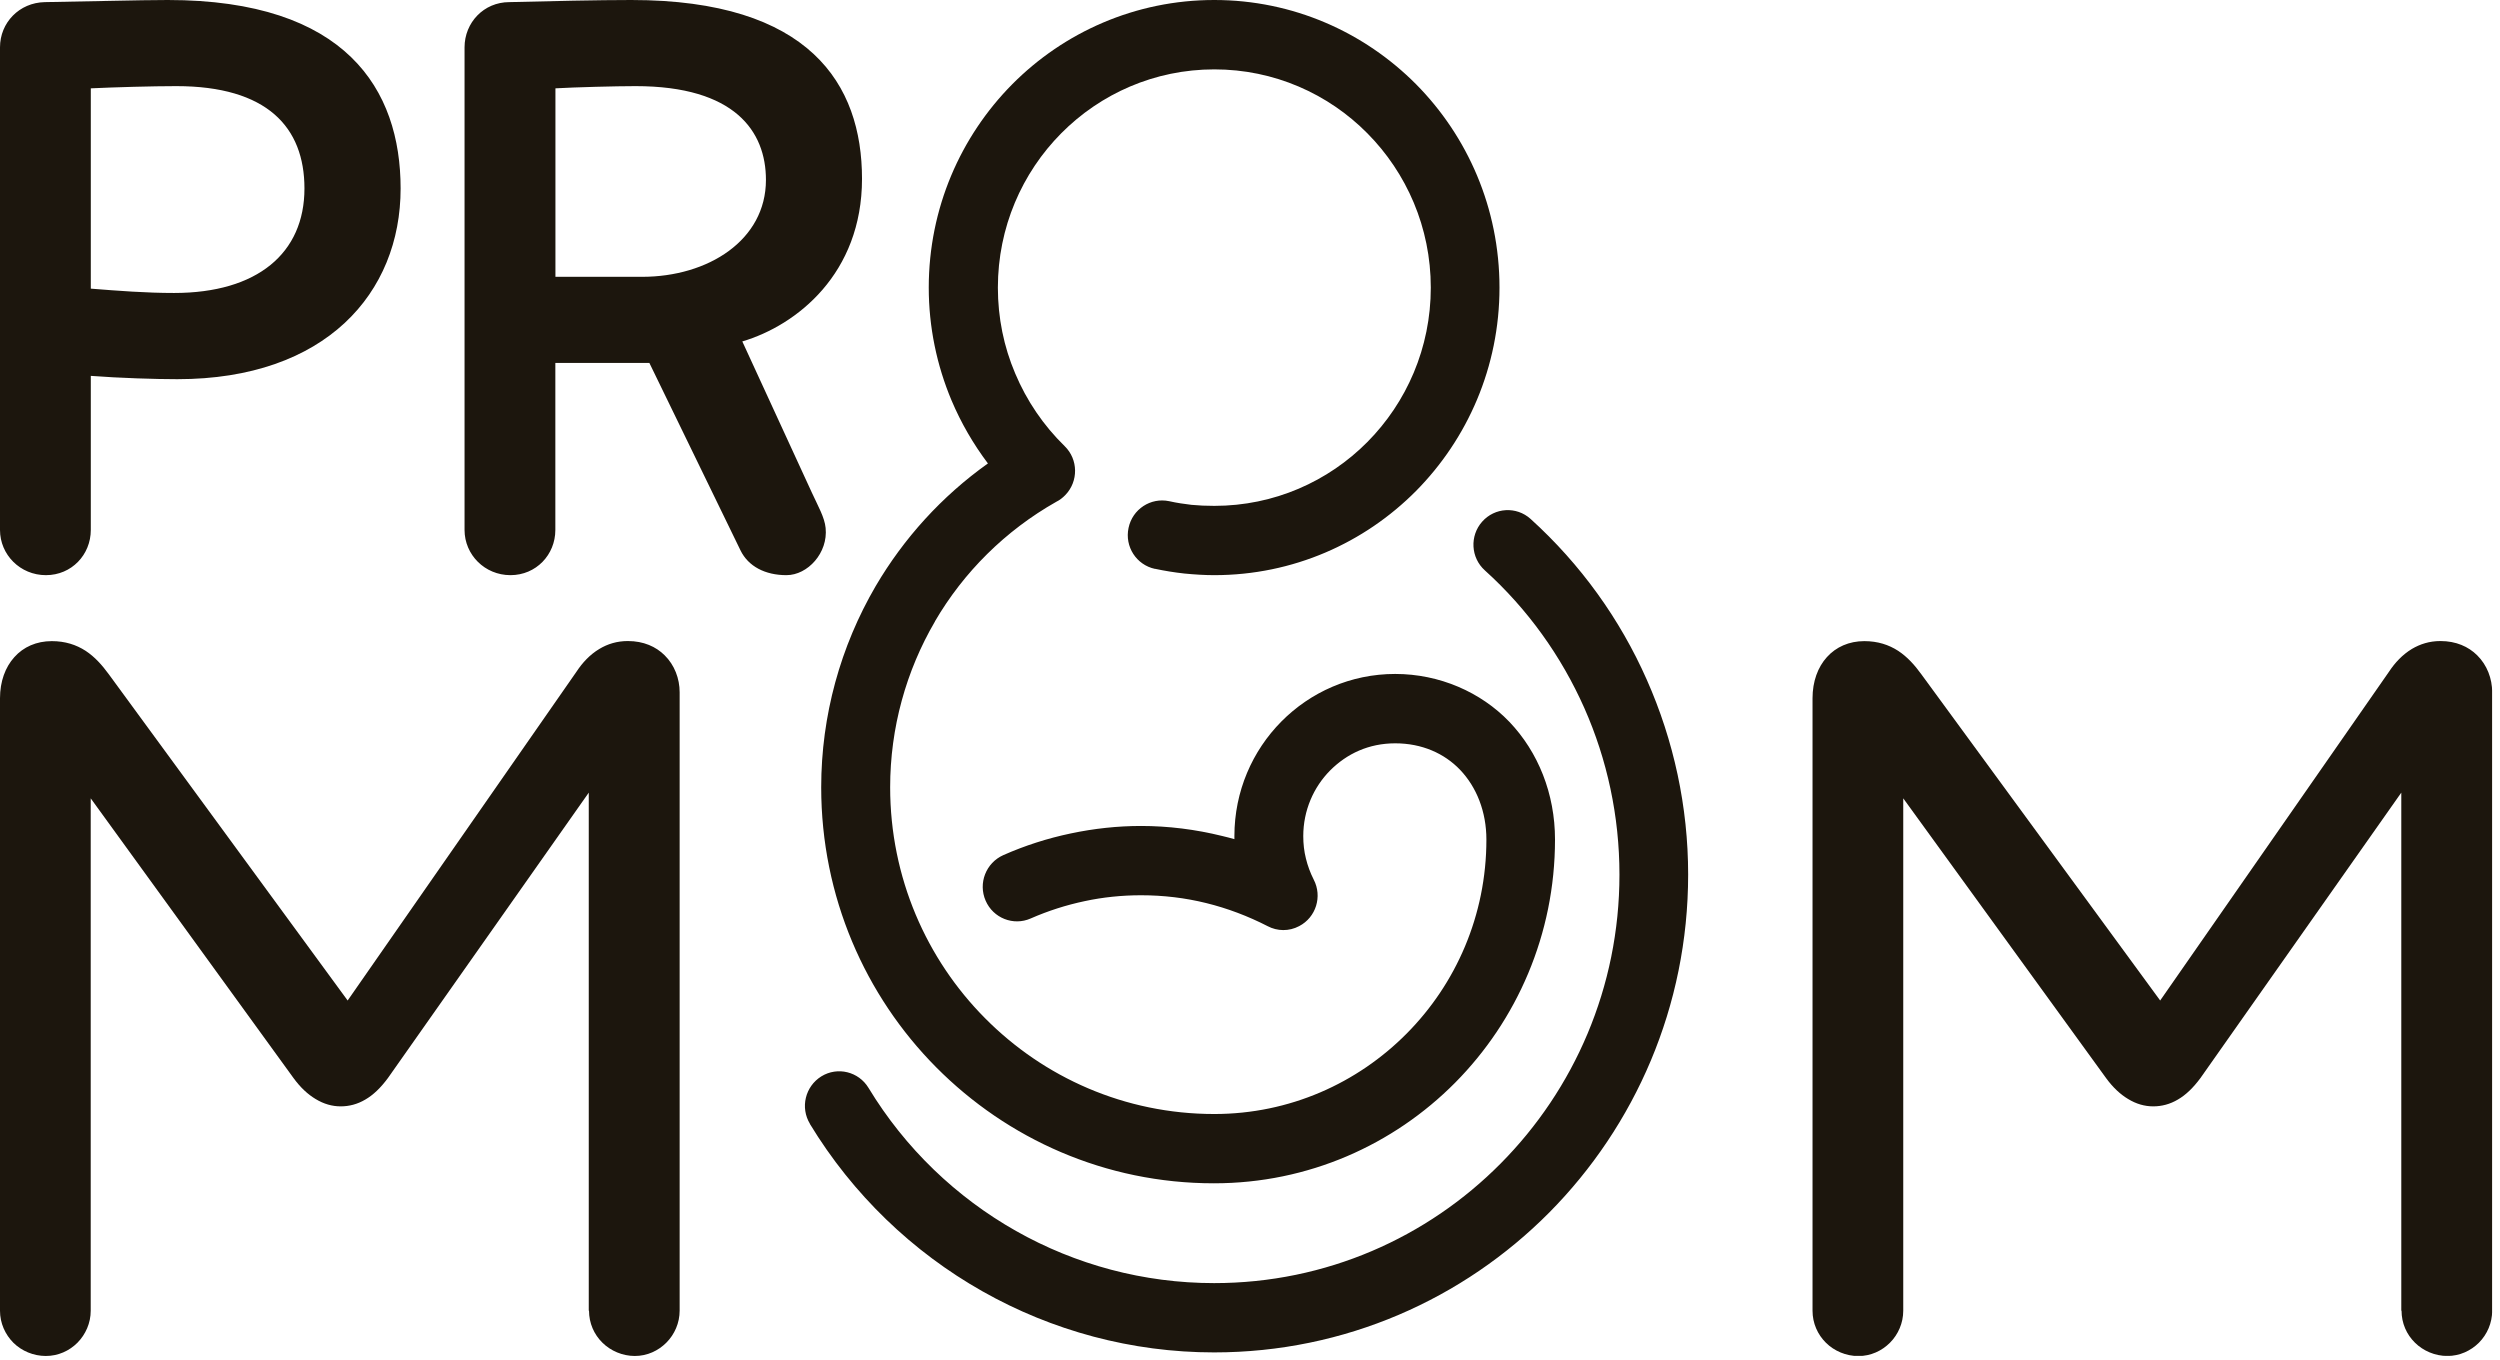 <?xml version="1.0" encoding="UTF-8"?> <svg xmlns="http://www.w3.org/2000/svg" viewBox="0 0 29.405 16" fill="none"><g clip-path="url(#clip0_1077_173)"><path d="M13.584 6.691C13.366 6.644 13.227 6.429 13.274 6.209C13.32 5.989 13.534 5.849 13.752 5.895C13.841 5.915 13.929 5.928 14.015 5.938C14.098 5.946 14.187 5.95 14.283 5.95C14.986 5.95 15.623 5.663 16.083 5.199C16.544 4.734 16.829 4.092 16.829 3.383C16.829 2.675 16.544 2.033 16.083 1.568C15.623 1.103 14.986 0.816 14.283 0.816C13.58 0.816 12.943 1.103 12.482 1.568C12.021 2.033 11.737 2.675 11.737 3.383C11.737 3.736 11.807 4.079 11.941 4.393C12.075 4.712 12.272 5.003 12.523 5.248C12.683 5.404 12.686 5.662 12.53 5.823C12.498 5.856 12.463 5.883 12.424 5.902C11.822 6.243 11.334 6.731 10.997 7.308V7.31C10.658 7.89 10.47 8.561 10.47 9.26C10.47 10.321 10.897 11.283 11.587 11.977C12.277 12.673 13.23 13.103 14.282 13.103H14.283C15.167 13.103 15.966 12.741 16.545 12.157C17.125 11.573 17.483 10.766 17.483 9.875C17.483 9.548 17.368 9.258 17.173 9.054C16.988 8.861 16.724 8.743 16.411 8.743C16.099 8.743 15.842 8.865 15.645 9.062C15.45 9.259 15.329 9.533 15.329 9.834C15.329 9.926 15.339 10.013 15.36 10.097C15.381 10.184 15.412 10.267 15.452 10.346C15.555 10.544 15.479 10.79 15.281 10.893C15.161 10.957 15.023 10.953 14.911 10.894C14.679 10.775 14.436 10.683 14.188 10.622C13.942 10.561 13.684 10.53 13.422 10.53C13.195 10.53 12.973 10.553 12.759 10.599C12.541 10.645 12.328 10.713 12.123 10.803C11.92 10.893 11.682 10.799 11.593 10.594C11.503 10.388 11.597 10.149 11.801 10.058C12.056 9.945 12.322 9.86 12.594 9.803C12.868 9.745 13.145 9.715 13.421 9.715C13.74 9.715 14.061 9.755 14.376 9.833C14.424 9.844 14.472 9.857 14.519 9.87V9.834C14.519 9.308 14.73 8.831 15.072 8.486C15.414 8.141 15.887 7.927 16.41 7.927C16.932 7.927 17.418 8.141 17.753 8.49C18.091 8.844 18.29 9.334 18.29 9.875C18.29 10.991 17.841 12.002 17.116 12.734C16.39 13.466 15.388 13.918 14.28 13.918H14.276C13.001 13.918 11.848 13.396 11.012 12.554C10.176 11.712 9.659 10.546 9.659 9.26C9.659 8.415 9.887 7.601 10.299 6.895C10.63 6.331 11.077 5.837 11.62 5.451C11.448 5.223 11.304 4.974 11.193 4.712C11.017 4.294 10.924 3.843 10.924 3.383C10.924 2.449 11.299 1.604 11.906 0.991C12.513 0.379 13.355 0 14.282 0C15.209 0 16.047 0.379 16.655 0.99C17.262 1.603 17.637 2.448 17.637 3.383C17.637 4.317 17.261 5.162 16.655 5.775C16.047 6.387 15.209 6.765 14.282 6.765C14.172 6.765 14.055 6.758 13.932 6.746C13.813 6.733 13.697 6.714 13.584 6.69V6.691ZM9.527 13.219C9.41 13.027 9.471 12.778 9.661 12.66C9.851 12.543 10.099 12.604 10.215 12.795C10.647 13.508 11.25 14.083 11.951 14.479C12.651 14.875 13.451 15.092 14.281 15.092C15.597 15.092 16.789 14.555 17.651 13.685C18.514 12.815 19.048 11.614 19.048 10.287C19.048 9.602 18.904 8.935 18.635 8.328C18.364 7.718 17.969 7.164 17.465 6.709C17.299 6.56 17.285 6.303 17.433 6.136C17.582 5.968 17.836 5.954 18.002 6.103C18.592 6.637 19.055 7.283 19.37 7.996C19.687 8.711 19.856 9.49 19.856 10.286C19.856 11.838 19.231 13.243 18.223 14.261C17.214 15.278 15.82 15.907 14.28 15.907C13.311 15.907 12.375 15.652 11.555 15.188C10.736 14.725 10.032 14.053 9.525 13.218L9.527 13.219Z" fill="#1C160D"></path><path d="M0.527 0.025C0.227 0.031 0 0.266 0 0.557V6.233C0 6.525 0.238 6.765 0.54 6.765C0.842 6.765 1.068 6.525 1.068 6.233V4.421C1.407 4.447 1.834 4.46 2.085 4.46C3.832 4.46 4.712 3.446 4.712 2.217C4.712 1.052 4.071 0 1.973 0C1.646 0 1.006 0.018 0.528 0.025H0.527ZM1.068 1.039C1.344 1.026 1.796 1.013 2.073 1.013C3.141 1.013 3.581 1.495 3.581 2.217C3.581 2.977 3.028 3.446 2.047 3.446C1.721 3.446 1.394 3.421 1.068 3.395V1.039ZM9.711 6.21C9.699 6.085 9.623 5.956 9.548 5.792L8.731 4.016C9.372 3.826 10.139 3.218 10.139 2.103C10.139 0.989 9.523 0 7.425 0C7.047 0 6.457 0.013 5.991 0.025C5.69 0.025 5.464 0.266 5.464 0.557V6.233C5.464 6.525 5.702 6.765 6.004 6.765C6.306 6.765 6.532 6.525 6.532 6.233V4.269H7.638L8.71 6.474C8.801 6.661 8.999 6.765 9.25 6.765C9.501 6.765 9.741 6.502 9.711 6.21V6.21ZM6.532 1.039C6.758 1.026 7.249 1.013 7.475 1.013C8.644 1.013 9.009 1.545 9.009 2.116C9.009 2.825 8.33 3.256 7.551 3.256H6.533V1.039H6.532Z" fill="#1C160D"></path><path d="M6.925 15.417V9.323L4.562 12.681C4.477 12.796 4.389 12.88 4.297 12.933C4.204 12.988 4.107 13.013 4.007 13.013C3.908 13.013 3.809 12.986 3.711 12.926C3.621 12.872 3.534 12.792 3.453 12.681L1.067 9.39V15.417C1.067 15.562 1.007 15.695 0.912 15.792C0.816 15.889 0.684 15.949 0.539 15.949C0.394 15.949 0.255 15.89 0.158 15.794C0.061 15.697 0 15.563 0 15.417V8.213C0 8.016 0.062 7.847 0.169 7.729C0.276 7.609 0.429 7.541 0.609 7.541C0.768 7.541 0.897 7.584 1.007 7.655C1.115 7.726 1.201 7.823 1.28 7.931L4.089 11.768L6.783 7.897C6.849 7.797 6.938 7.699 7.051 7.632C7.146 7.575 7.256 7.54 7.385 7.54C7.57 7.54 7.715 7.606 7.817 7.707C7.934 7.822 7.994 7.982 7.994 8.142V15.416C7.994 15.561 7.934 15.695 7.839 15.791C7.743 15.888 7.612 15.949 7.467 15.949C7.322 15.949 7.183 15.889 7.086 15.793C6.987 15.696 6.928 15.563 6.928 15.416L6.925 15.417Z" fill="#1C160D"></path><path d="M28.244 15.417V9.323L25.881 12.681C25.796 12.796 25.708 12.88 25.616 12.933C25.523 12.988 25.426 13.013 25.326 13.013C25.227 13.013 25.128 12.986 25.03 12.926C24.94 12.872 24.853 12.792 24.772 12.681L22.386 9.39V15.417C22.386 15.562 22.326 15.696 22.231 15.792C22.135 15.889 22.003 15.95 21.858 15.95C21.713 15.95 21.574 15.89 21.477 15.794C21.379 15.697 21.319 15.564 21.319 15.417V8.213C21.319 8.016 21.381 7.847 21.488 7.729C21.595 7.61 21.748 7.541 21.928 7.541C22.087 7.541 22.216 7.584 22.326 7.655C22.434 7.726 22.521 7.823 22.599 7.931L25.408 11.768L28.102 7.897C28.168 7.797 28.257 7.7 28.37 7.632C28.465 7.576 28.575 7.54 28.704 7.54C28.889 7.54 29.034 7.606 29.136 7.707C29.253 7.822 29.313 7.982 29.313 8.142V15.416C29.313 15.561 29.254 15.695 29.158 15.792C29.062 15.888 28.931 15.949 28.786 15.949C28.641 15.949 28.502 15.889 28.405 15.793C28.306 15.696 28.247 15.563 28.247 15.416L28.244 15.417Z" fill="#1C160D"></path></g><defs><clipPath id="clip0_1077_173"><rect width="7.328" height="3.987" fill="white" transform="scale(4)"></rect></clipPath></defs></svg> 